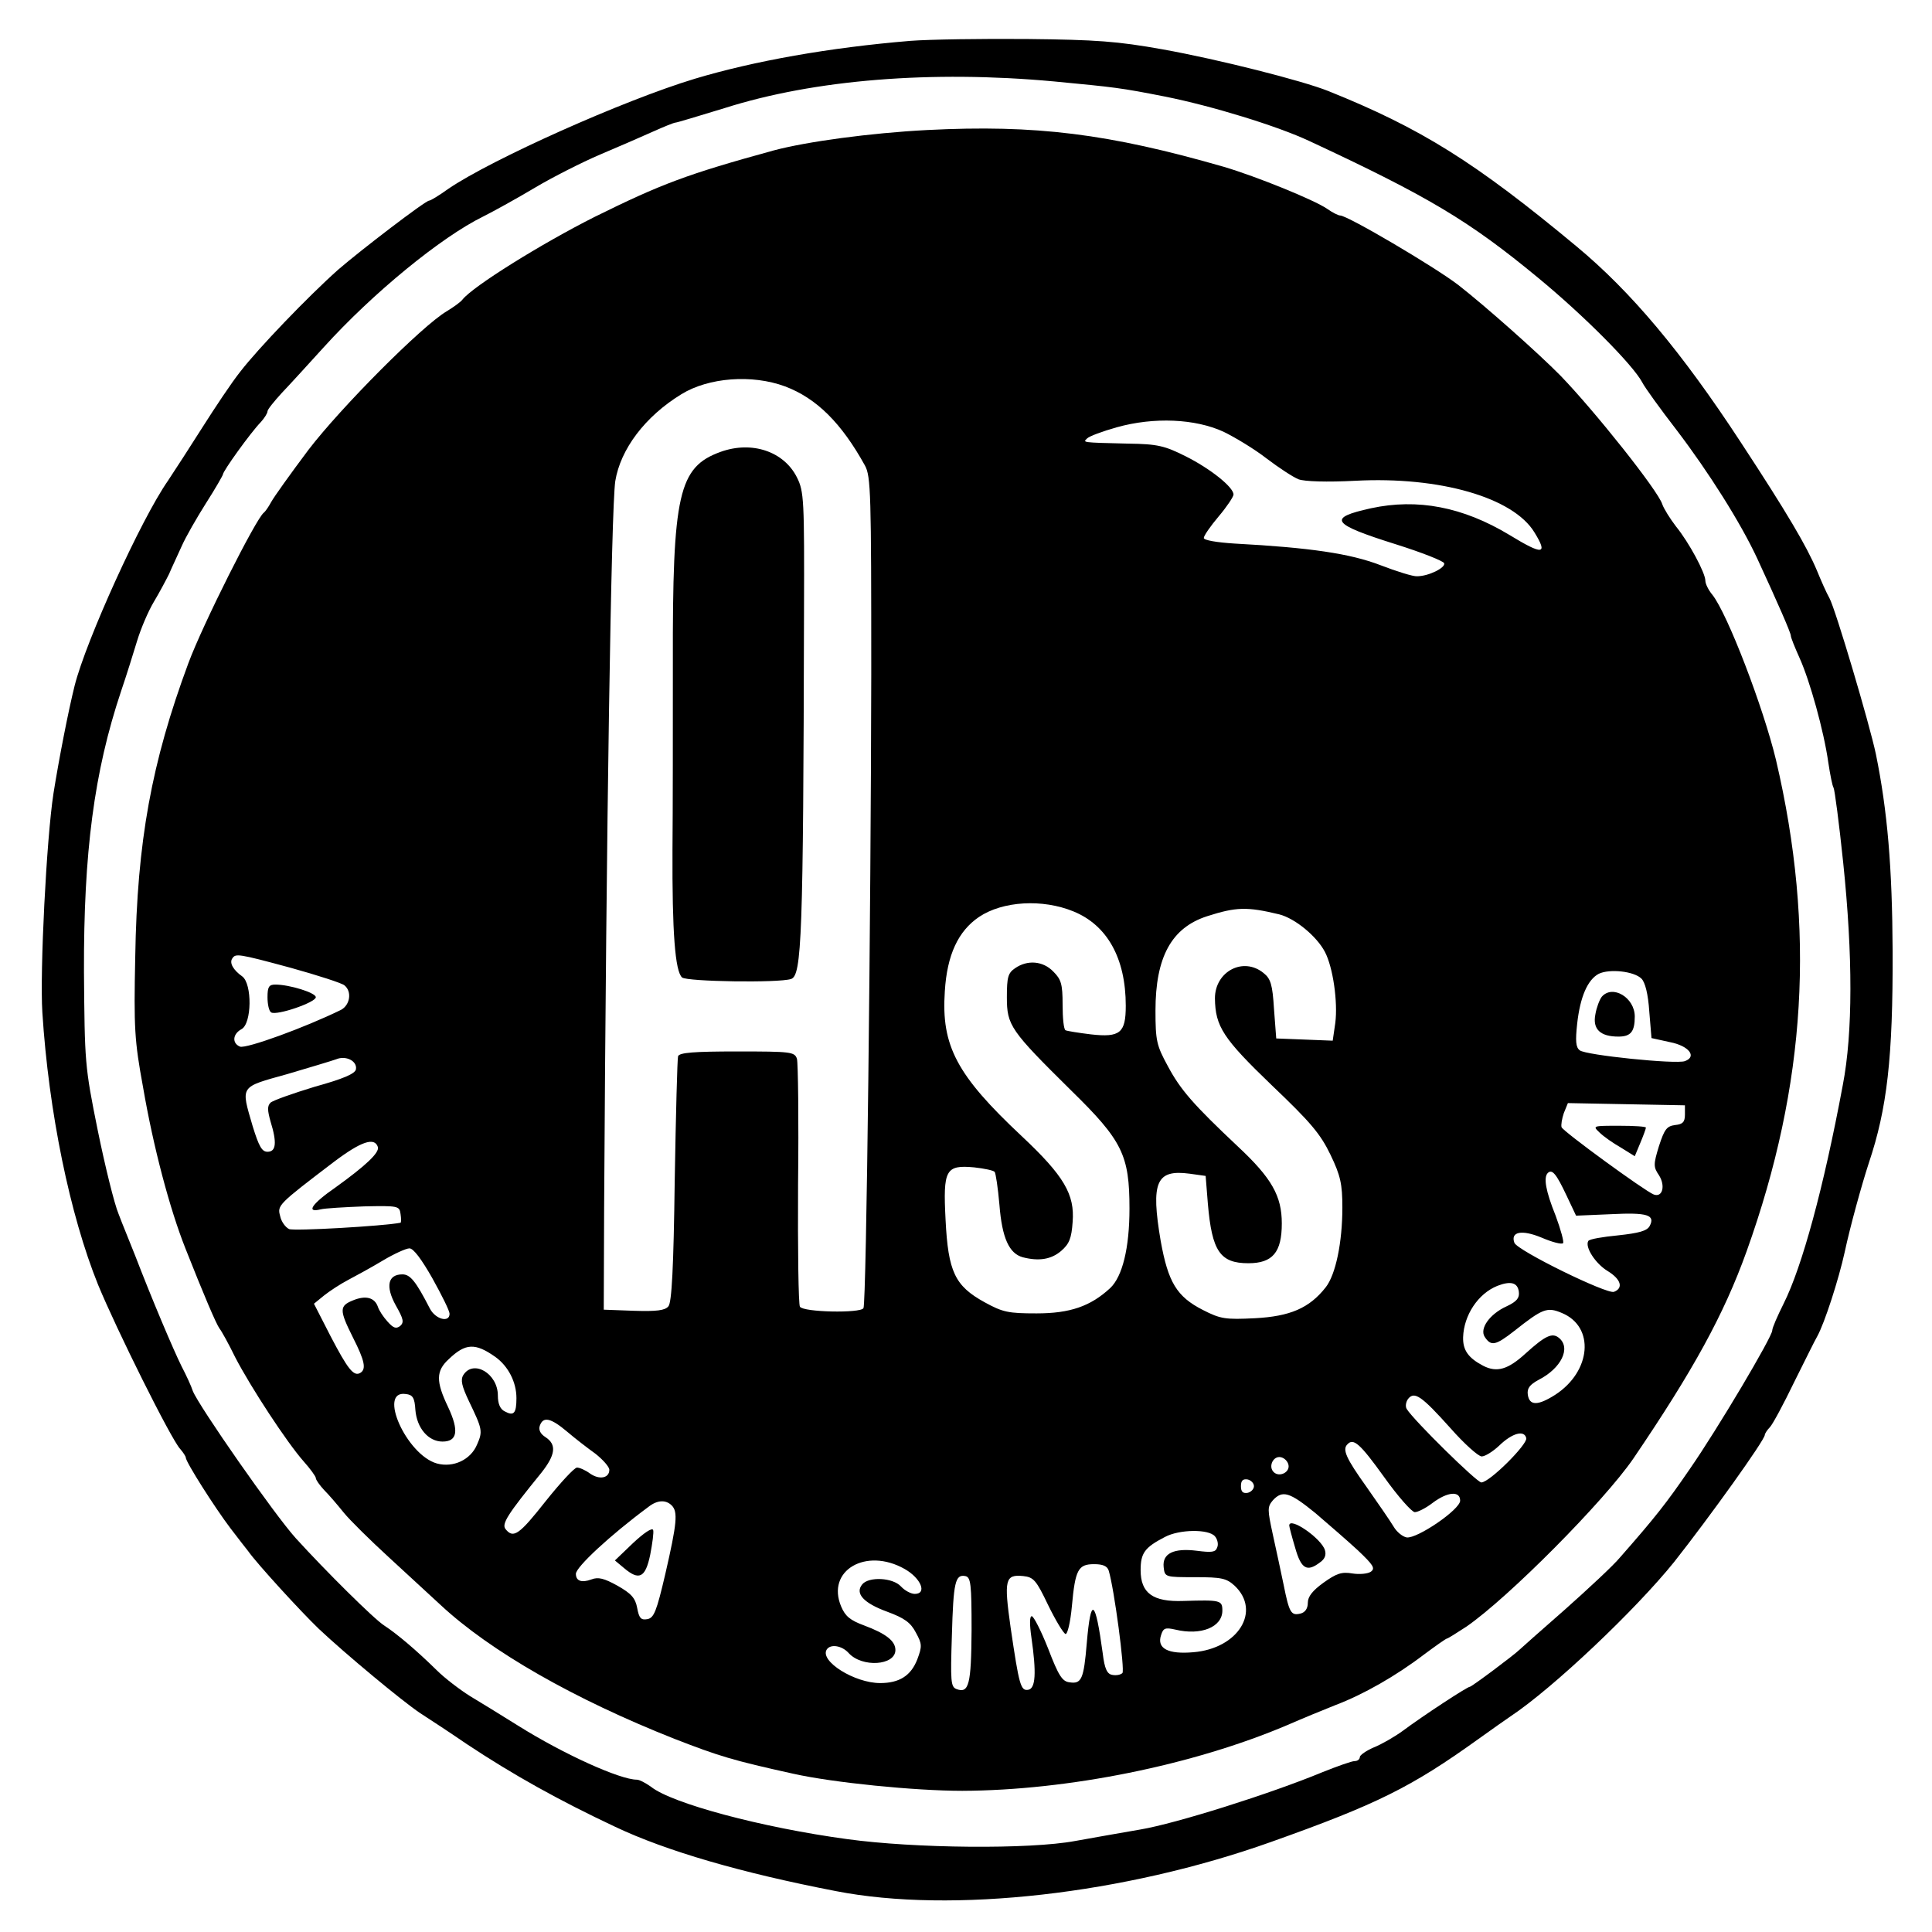 <?xml version="1.0" standalone="no"?>
<!DOCTYPE svg PUBLIC "-//W3C//DTD SVG 20010904//EN"
 "http://www.w3.org/TR/2001/REC-SVG-20010904/DTD/svg10.dtd">
<svg version="1.0" xmlns="http://www.w3.org/2000/svg"
 width="520pt" height="520pt" viewBox="0 0 520 520"
 preserveAspectRatio="xMidYMid meet">
<g transform="translate(0,520) scale(0.1,-0.1)"
fill="#000000" stroke="none">
<path d="M2450 5090 c-217 -18 -420 -54 -580 -102 -192 -58 -547 -217 -663
-296 -25 -18 -48 -32 -52 -32 -10 0 -185 -134 -245 -186 -83 -74 -216 -213
-263 -274 -24 -30 -69 -98 -102 -150 -33 -52 -75 -117 -93 -144 -72 -103 -220
-429 -251 -551 -17 -68 -42 -196 -57 -290 -19 -123 -37 -480 -30 -590 17 -267
74 -545 150 -733 49 -119 196 -415 221 -442 8 -9 15 -20 15 -23 0 -12 79 -136
120 -190 22 -29 44 -57 48 -62 23 -33 142 -163 190 -209 71 -67 225 -195 273
-227 20 -13 77 -50 125 -83 125 -83 249 -152 400 -223 137 -65 340 -124 594
-173 312 -61 777 -8 1170 132 287 102 379 148 560 278 35 25 73 52 85 60 116
77 338 288 441 416 94 119 244 328 244 342 0 3 6 13 14 21 8 9 37 63 65 121
29 58 56 113 62 123 20 36 58 154 74 227 15 70 46 182 65 240 49 146 65 282
64 570 -1 226 -14 378 -45 530 -17 81 -109 391 -125 420 -8 14 -23 48 -34 75
-27 64 -79 153 -205 345 -159 243 -295 405 -442 527 -273 227 -419 318 -668
418 -70 28 -295 85 -445 112 -123 22 -179 26 -365 28 -121 1 -263 -1 -315 -5z
m385 -109 c167 -16 179 -17 301 -41 125 -25 302 -79 389 -120 320 -149 430
-215 614 -367 124 -102 256 -235 281 -282 7 -14 49 -72 93 -129 86 -113 172
-249 217 -346 54 -117 90 -199 90 -207 0 -5 11 -32 24 -61 27 -60 65 -195 77
-281 5 -33 11 -63 14 -67 3 -5 15 -96 26 -202 26 -250 26 -458 -1 -598 -52
-279 -110 -490 -159 -588 -17 -34 -31 -66 -31 -73 0 -17 -147 -265 -222 -373
-63 -92 -93 -130 -187 -237 -18 -22 -86 -85 -150 -142 -64 -56 -118 -104 -121
-107 -14 -14 -129 -100 -134 -100 -7 0 -126 -78 -181 -119 -22 -16 -57 -36
-77 -44 -21 -9 -38 -21 -38 -26 0 -6 -6 -11 -14 -11 -8 0 -47 -14 -87 -30
-140 -58 -394 -138 -489 -154 -52 -9 -132 -23 -176 -31 -123 -23 -433 -20
-614 5 -229 31 -472 96 -528 141 -14 10 -31 19 -38 19 -45 0 -196 68 -319 145
-45 28 -103 64 -130 80 -27 17 -68 48 -90 70 -55 54 -106 97 -141 120 -26 16
-159 148 -238 235 -57 63 -260 354 -277 396 -4 13 -18 43 -30 66 -22 44 -80
181 -125 298 -14 36 -35 86 -45 113 -11 26 -36 127 -56 225 -35 173 -35 182
-37 427 -1 320 27 537 100 755 14 41 33 102 43 135 10 33 30 80 45 105 15 25
33 59 41 75 7 17 23 50 34 75 11 25 41 77 65 115 25 39 45 74 46 78 0 9 74
112 102 141 10 11 18 24 18 29 0 5 18 27 39 50 22 23 72 78 112 122 133 147
317 297 429 352 30 15 93 50 140 78 47 28 126 68 175 89 50 21 114 49 143 62
29 13 56 24 60 24 4 0 63 18 132 39 242 77 558 102 885 72z"/>
<path d="M2495 4850 c-153 -8 -323 -31 -413 -55 -233 -64 -302 -90 -482 -179
-143 -72 -326 -186 -355 -222 -5 -7 -25 -21 -43 -32 -66 -39 -284 -258 -372
-373 -48 -64 -93 -127 -100 -140 -7 -13 -16 -26 -20 -29 -20 -14 -164 -300
-203 -405 -99 -267 -138 -479 -143 -791 -4 -191 -2 -225 21 -350 28 -163 72
-328 114 -434 49 -124 83 -204 92 -216 5 -6 24 -40 42 -77 42 -81 139 -229
184 -280 18 -20 33 -41 33 -45 0 -5 10 -19 22 -32 13 -13 37 -41 53 -61 17
-21 71 -74 120 -119 50 -46 113 -104 140 -129 135 -126 362 -255 630 -361 121
-47 157 -58 320 -94 107 -24 327 -46 455 -46 284 1 621 69 875 177 39 17 97
41 130 54 74 28 162 78 238 136 31 23 59 43 62 43 2 0 26 15 52 32 113 78 370
337 449 452 161 237 244 388 305 558 161 449 186 867 79 1323 -34 141 -130
392 -171 444 -11 13 -19 30 -19 38 0 21 -44 103 -79 146 -16 21 -33 48 -37 60
-11 36 -182 251 -274 346 -60 61 -202 187 -275 244 -64 49 -298 187 -318 187
-5 0 -21 8 -35 18 -35 24 -190 87 -278 113 -309 89 -506 114 -799 99z m-382
-690 c85 -32 152 -99 215 -213 16 -29 17 -76 17 -562 -1 -643 -13 -1694 -21
-1706 -8 -14 -162 -11 -171 4 -4 6 -6 155 -5 330 2 175 0 326 -3 337 -6 19
-16 20 -161 20 -115 0 -156 -3 -159 -13 -2 -6 -6 -157 -9 -335 -3 -233 -8
-328 -17 -338 -9 -11 -31 -14 -93 -12 l-81 3 1 275 c6 1034 19 1879 30 1955
14 86 80 174 178 234 73 45 190 54 279 21z m1180 -122 c31 -15 84 -47 116 -72
33 -25 71 -50 86 -56 16 -6 76 -8 153 -4 227 12 425 -45 482 -139 37 -60 23
-62 -67 -7 -126 76 -248 99 -373 72 -118 -26 -108 -42 67 -97 70 -22 128 -45
130 -51 4 -12 -42 -35 -73 -35 -10 -1 -55 13 -99 30 -81 31 -188 47 -392 58
-48 3 -83 9 -83 15 0 6 18 32 40 58 22 26 40 53 40 59 0 20 -63 70 -129 103
-56 28 -75 33 -155 34 -128 3 -121 3 -110 14 6 6 41 19 80 30 100 28 211 23
287 -12z m-404 -1291 c91 -37 141 -126 141 -254 0 -73 -15 -86 -94 -77 -33 4
-64 9 -68 11 -5 2 -8 33 -8 69 0 56 -4 68 -25 89 -28 29 -70 32 -103 9 -19
-13 -22 -24 -22 -78 0 -76 9 -89 173 -251 138 -135 157 -174 157 -318 0 -106
-19 -183 -52 -214 -53 -49 -108 -68 -198 -68 -76 0 -91 3 -140 30 -80 44 -98
82 -105 222 -7 135 0 148 77 141 27 -3 51 -8 55 -12 3 -3 9 -43 13 -89 7 -89
26 -131 63 -141 43 -11 76 -6 103 17 22 19 28 34 31 78 6 74 -23 124 -137 231
-175 164 -217 243 -207 390 6 98 36 162 92 200 64 43 171 49 254 15z m554 -8
c43 -11 101 -59 123 -101 22 -42 35 -135 28 -191 l-7 -48 -76 3 -76 3 -6 79
c-4 66 -9 82 -28 97 -55 45 -131 4 -131 -68 1 -76 22 -108 153 -234 105 -100
131 -131 158 -187 27 -56 32 -79 32 -142 0 -94 -18 -181 -45 -215 -44 -56 -96
-78 -190 -83 -80 -4 -93 -2 -140 22 -71 36 -94 75 -114 186 -27 159 -12 193
78 181 l43 -6 6 -75 c11 -128 33 -160 109 -160 65 0 90 29 90 107 0 74 -27
122 -118 207 -120 113 -155 153 -189 217 -30 55 -33 68 -33 149 0 144 43 223
139 254 78 25 107 26 194 5z m-2660 -144 c72 -20 137 -41 144 -47 21 -17 15
-53 -9 -66 -98 -48 -255 -105 -272 -99 -22 9 -20 34 4 47 28 15 29 122 2 142
-24 17 -35 36 -27 48 9 14 14 14 158 -25z m3635 -29 c10 -10 18 -42 21 -88 l6
-72 50 -11 c51 -10 73 -39 40 -51 -24 -9 -267 16 -283 29 -11 8 -12 26 -7 72
8 72 28 118 58 134 29 14 95 7 115 -13z m-3460 -244 c-2 -12 -35 -26 -111 -47
-59 -18 -113 -37 -119 -43 -9 -9 -8 -21 0 -50 18 -58 15 -82 -8 -82 -15 0 -23
14 -40 69 -32 110 -36 104 93 140 61 18 121 36 132 40 26 11 57 -5 53 -27z
m3577 -122 c0 -20 -6 -26 -26 -28 -23 -3 -29 -11 -44 -57 -15 -49 -15 -56 0
-78 18 -28 10 -61 -14 -52 -25 10 -243 169 -248 181 -2 6 1 23 6 38 l11 27
157 -3 158 -3 0 -25z m-3518 -87 c5 -15 -32 -50 -114 -109 -65 -45 -80 -69
-40 -59 12 3 65 6 117 8 92 2 95 1 98 -20 2 -13 2 -23 0 -24 -45 -9 -288 -23
-300 -17 -10 5 -21 20 -24 35 -8 29 -6 31 145 146 73 55 109 67 118 40z m3199
-130 l26 -55 94 4 c98 5 120 -2 104 -32 -7 -13 -29 -19 -85 -25 -41 -4 -77
-10 -80 -15 -10 -16 19 -61 52 -81 36 -22 43 -46 17 -56 -19 -7 -260 111 -268
132 -11 30 20 36 73 14 28 -12 54 -19 58 -15 3 3 -6 36 -20 74 -27 67 -33 103
-21 115 12 11 23 -3 50 -60z m-3052 -224 c25 -45 46 -87 46 -95 0 -25 -38 -15
-53 14 -38 74 -53 92 -74 92 -39 0 -46 -32 -18 -83 21 -37 23 -46 12 -56 -11
-8 -18 -6 -34 12 -11 12 -23 30 -26 40 -9 25 -33 31 -67 17 -37 -15 -37 -26 0
-100 32 -63 36 -85 20 -95 -18 -11 -34 10 -81 100 l-44 86 27 22 c15 12 44 31
65 42 21 11 63 34 93 52 30 18 63 33 72 33 11 0 33 -30 62 -81z m2924 -36 c2
-16 -5 -26 -33 -39 -46 -21 -73 -60 -59 -82 17 -26 29 -24 80 16 76 60 88 65
128 48 89 -37 79 -157 -18 -220 -47 -30 -70 -30 -74 1 -2 16 5 26 29 39 61 31
88 86 55 113 -18 15 -37 6 -90 -42 -47 -43 -77 -52 -114 -33 -40 21 -55 42
-54 77 2 59 40 117 92 138 36 14 55 9 58 -16z m-2755 -175 c35 -25 57 -68 57
-111 0 -41 -7 -49 -31 -36 -13 6 -19 21 -19 43 0 59 -66 98 -93 55 -8 -13 -4
-30 15 -70 36 -75 38 -81 22 -117 -17 -41 -64 -63 -108 -51 -82 23 -160 198
-84 187 19 -2 24 -10 26 -43 4 -49 35 -85 73 -85 40 0 45 29 15 93 -33 69 -33
97 2 129 45 43 71 44 125 6z m2571 -192 c37 -42 75 -76 84 -76 9 0 30 13 47
29 35 34 68 43 73 20 3 -17 -99 -119 -121 -119 -12 0 -182 167 -201 198 -4 7
-2 19 4 27 17 21 36 8 114 -79z m-2378 -9 c21 -18 56 -45 77 -60 20 -16 37
-35 37 -43 0 -22 -26 -28 -52 -10 -12 9 -28 16 -35 16 -7 0 -44 -40 -84 -90
-71 -90 -87 -102 -108 -76 -12 14 5 40 96 152 38 48 42 76 11 96 -14 9 -19 20
-15 31 9 25 29 21 73 -16z m2199 -122 c37 -52 75 -95 83 -95 8 0 30 11 48 25
40 30 74 33 74 6 0 -24 -116 -103 -144 -99 -11 2 -27 15 -35 29 -9 15 -42 63
-73 107 -55 77 -66 101 -51 115 16 17 34 1 98 -88z m-257 32 c4 -20 -25 -34
-40 -19 -15 15 -1 44 19 40 10 -2 19 -11 21 -21z m-93 -57 c0 -8 -8 -16 -17
-18 -13 -2 -18 3 -18 18 0 15 5 20 18 18 9 -2 17 -10 17 -18z m166 -73 c35
-30 87 -75 114 -100 41 -39 47 -48 35 -57 -8 -6 -31 -8 -50 -5 -29 5 -43 0
-78 -25 -29 -21 -42 -37 -42 -54 0 -15 -7 -26 -20 -29 -25 -6 -30 2 -45 77 -7
34 -20 94 -29 135 -15 69 -15 75 0 93 26 28 45 22 115 -35z m-1733 21 c17 -17
14 -48 -17 -183 -24 -103 -31 -120 -49 -123 -17 -3 -22 3 -27 30 -5 27 -16 39
-53 60 -36 20 -52 24 -70 17 -27 -10 -42 -4 -42 15 0 18 91 103 195 180 24 19
47 20 63 4z m1462 -83 c7 -8 10 -22 6 -30 -4 -13 -15 -14 -54 -9 -63 8 -94 -7
-90 -44 3 -27 4 -27 85 -27 71 0 84 -3 106 -23 72 -68 10 -169 -111 -179 -68
-6 -99 10 -87 46 6 19 11 21 38 15 70 -17 127 7 127 51 0 28 -5 29 -105 26
-82 -3 -115 21 -115 83 0 46 11 61 65 89 39 21 118 22 135 2z m-835 -88 c44
-25 61 -67 27 -67 -10 0 -27 9 -37 20 -22 24 -86 27 -104 6 -21 -25 4 -51 67
-74 46 -17 63 -29 77 -56 17 -31 17 -37 4 -72 -17 -44 -48 -64 -100 -64 -69 0
-163 59 -144 90 10 16 41 11 59 -9 36 -40 126 -34 126 8 0 24 -25 44 -84 66
-38 14 -51 25 -62 51 -41 97 67 160 171 101z m549 -4 c15 -49 44 -269 37 -276
-5 -5 -17 -7 -27 -5 -14 2 -21 16 -26 58 -20 147 -32 155 -43 27 -8 -96 -14
-110 -46 -105 -20 2 -30 18 -58 91 -19 48 -39 87 -44 87 -6 0 -6 -22 -1 -57
14 -97 11 -137 -8 -141 -21 -4 -25 12 -48 168 -18 128 -15 143 34 138 28 -3
35 -11 67 -78 20 -41 41 -76 47 -78 5 -1 13 31 17 75 9 99 17 113 60 113 23 0
35 -5 39 -17z m-369 -161 c-1 -146 -7 -171 -41 -158 -15 6 -16 21 -12 144 4
144 9 165 36 160 15 -3 17 -21 17 -146z"/>
<path d="M1940 3984 c-114 -41 -130 -113 -129 -569 0 -171 0 -397 -1 -503 -1
-221 7 -327 26 -343 14 -11 259 -15 293 -4 29 9 33 111 35 985 1 306 0 327
-19 365 -35 70 -121 99 -205 69z"/>
<path d="M720 2516 c0 -19 4 -38 10 -41 15 -9 120 27 120 41 0 12 -71 34 -109
34 -17 0 -21 -6 -21 -34z"/>
<path d="M4311 2517 c-6 -8 -14 -29 -17 -47 -8 -40 13 -60 62 -60 33 0 44 13
44 54 0 51 -60 87 -89 53z"/>
<path d="M4305 2152 c11 -11 37 -29 58 -41 l37 -23 15 36 c8 19 15 38 15 41 0
3 -32 5 -72 5 -71 0 -72 0 -53 -18z"/>
<path d="M3470 1094 c0 -3 7 -30 16 -60 16 -57 32 -66 67 -39 13 9 17 20 13
33 -10 32 -96 91 -96 66z"/>
<path d="M1704 1047 l-49 -47 24 -20 c41 -35 58 -27 71 35 6 31 10 61 8 67 -3
7 -25 -8 -54 -35z"/>
</g>
</svg>
